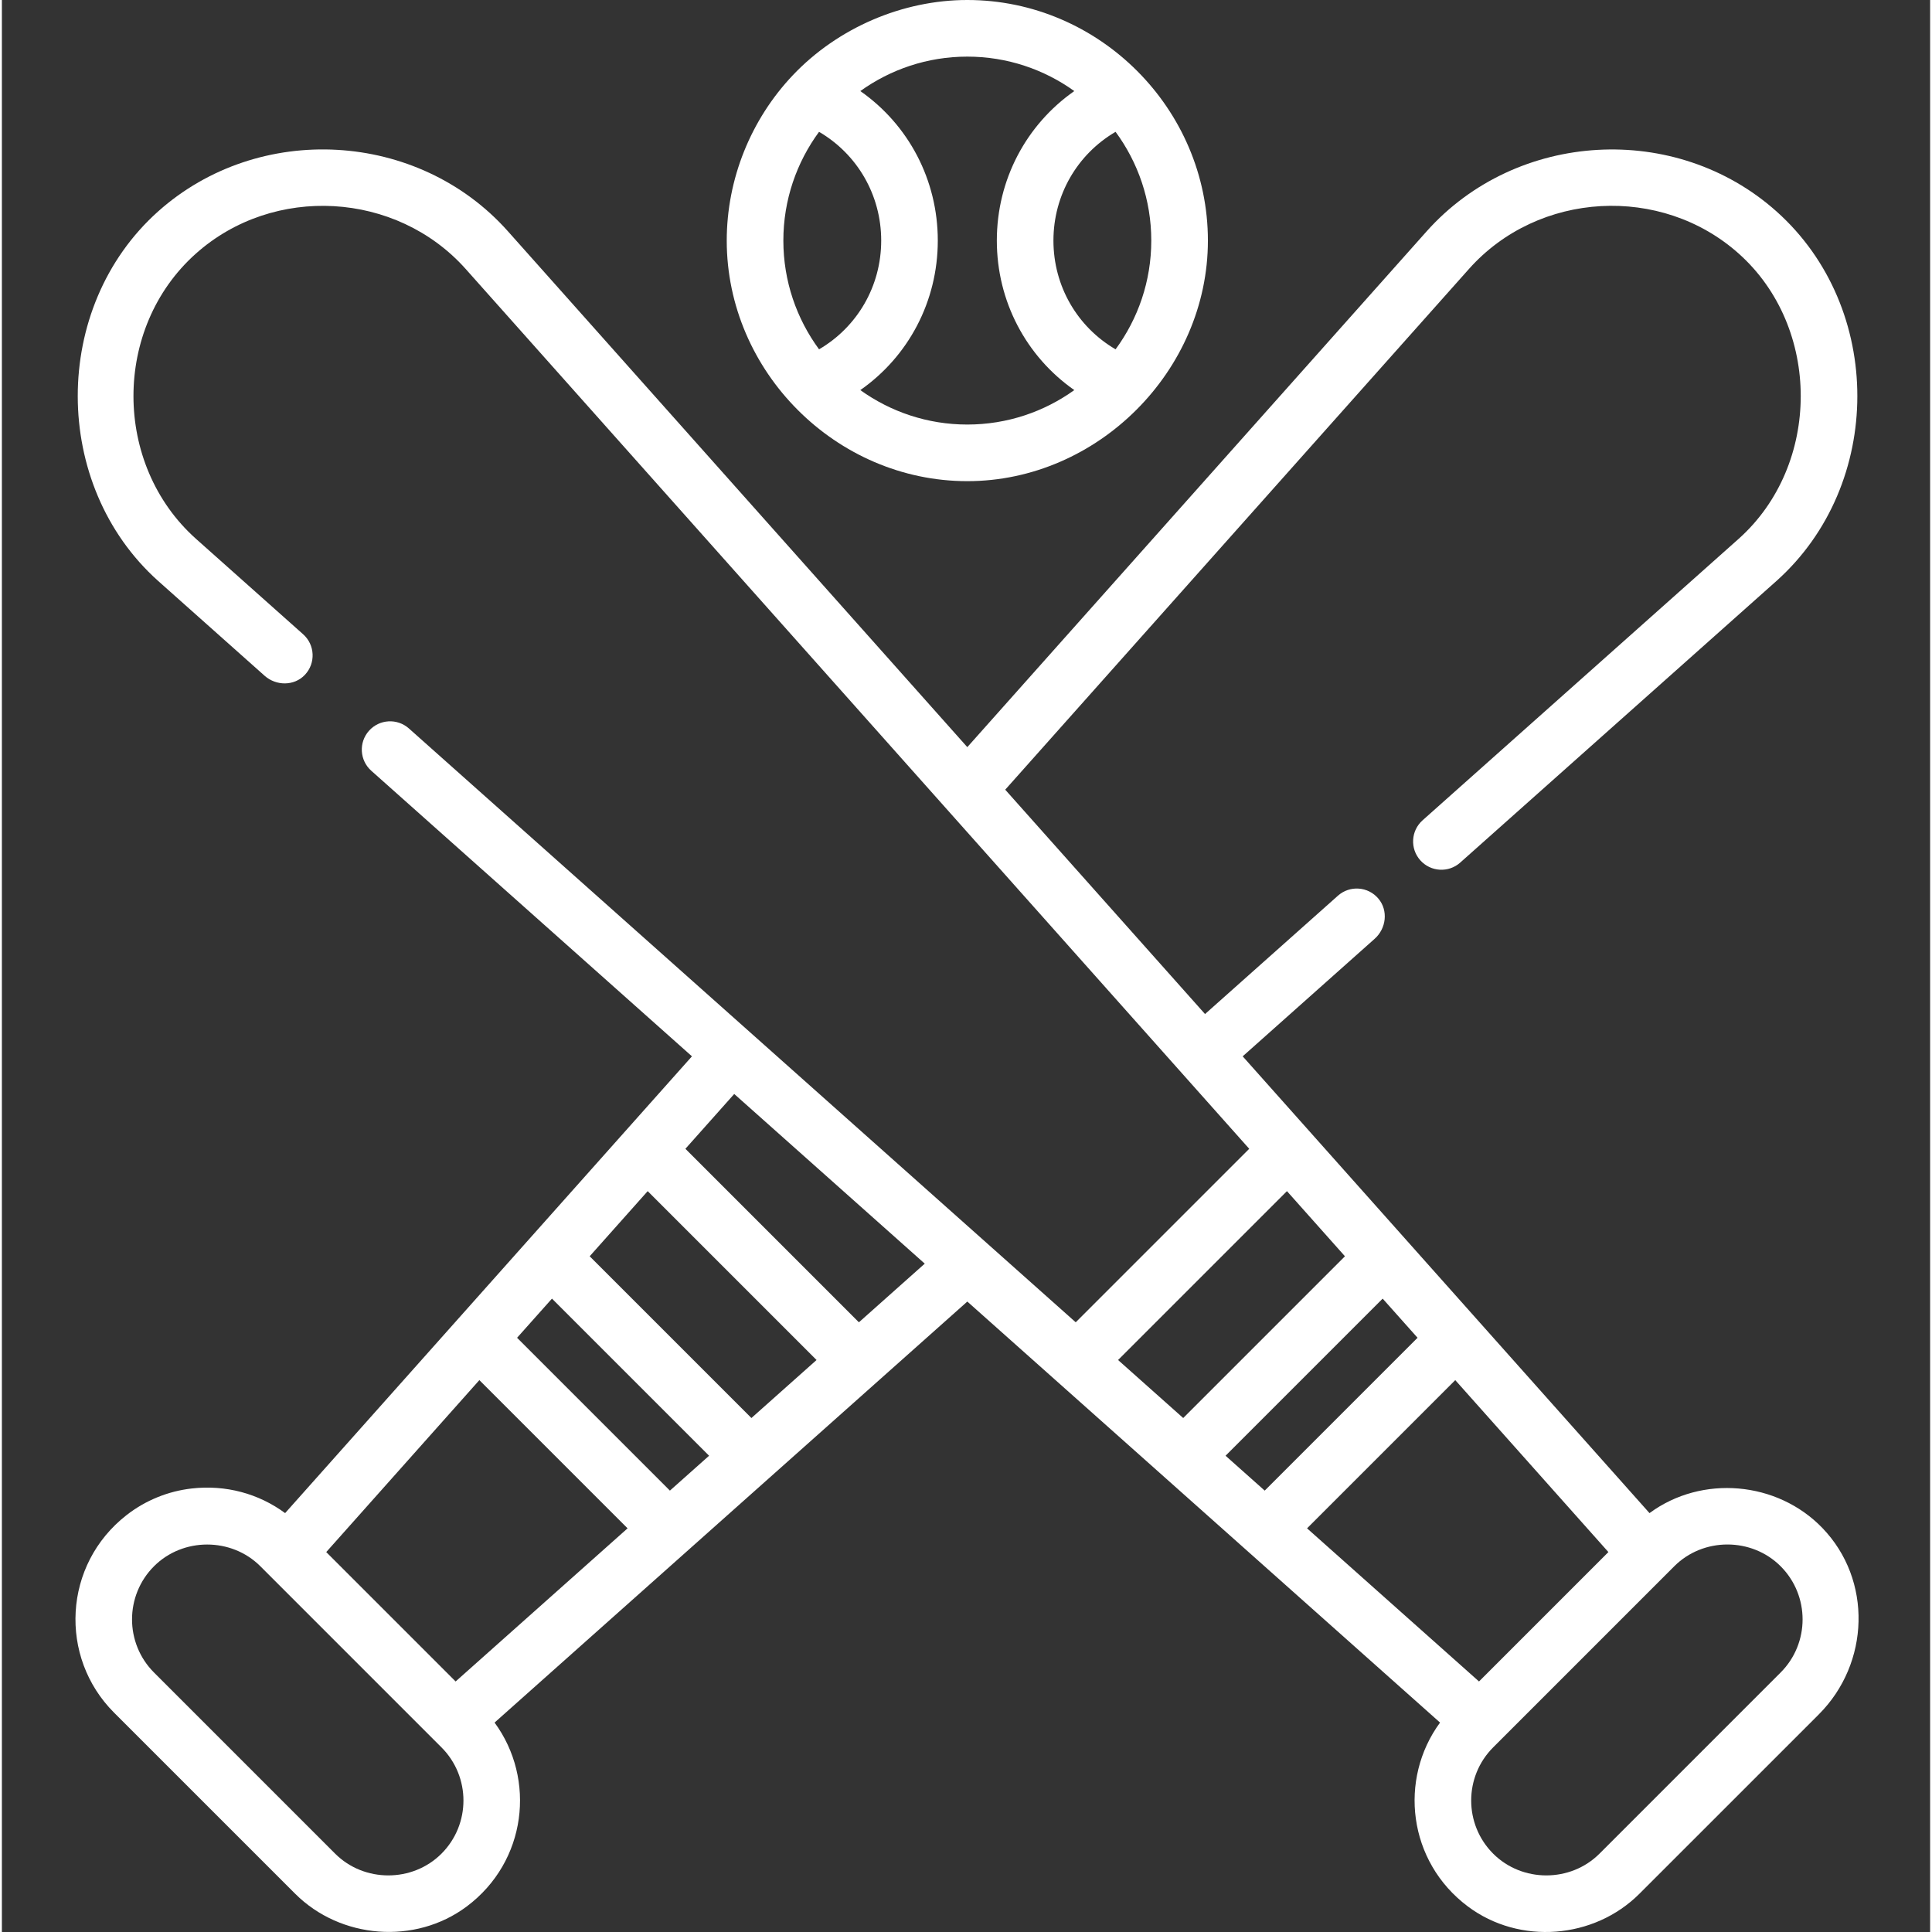 <?xml version="1.0"?>
<svg xmlns="http://www.w3.org/2000/svg" height="512px" viewBox="-19 0 511 511.999" width="512px"><rect x="-19" y="0" width="511" height="511.999" fill="#333333" stroke="none"/><g><path d="m190.625 19.914c-11.18 11.781-17.531 27.59-17.531 43.84 0 34.73 28.973 63.758 63.758 63.758 34.574 0 63.754-29.258 63.754-63.758 0-34.895-28.785-63.754-63.758-63.754-17.145 0-34.301 7.348-46.223 19.914zm23.402 43.84c0 12.07-6.32 22.887-16.469 28.82-5.941-8.078-9.461-18.043-9.461-28.82 0-10.773 3.52-20.738 9.461-28.82 10.145 5.938 16.469 16.754 16.469 28.82zm62.113-28.82c5.941 8.082 9.461 18.047 9.461 28.82 0 10.777-3.52 20.742-9.461 28.82-10.148-5.934-16.469-16.75-16.469-28.82 0-12.066 6.32-22.883 16.469-28.82zm-10.938-10.801c-12.742 8.918-20.531 23.5-20.531 39.621 0 16.125 7.789 30.707 20.531 39.625-7.996 5.738-17.785 9.129-28.355 9.129-10.57 0-20.355-3.391-28.352-9.129 12.742-8.914 20.531-23.5 20.531-39.625 0-16.121-7.789-30.707-20.531-39.621 7.996-5.738 17.781-9.129 28.352-9.129 10.57 0 20.359 3.391 28.355 9.129zm0 0" data-original="#000000" class="active-path" data-old_color="#000000" fill="#FFFFFF"/><path d="m463.453 404.934c-11.953-12.406-31.938-14.172-45.816-3.945l-107.812-121.051 34.98-31.152c3.066-2.734 3.637-7.48.996-10.629-2.73-3.258-7.59-3.59-10.738-.785l-35.215 31.359-52.953-59.457s122.828-137.922 122.902-138.008c18.363-20.617 50.934-22.41 71.5-4.051 21.918 19.57 21.859 55.988.004 75.543l-83.801 74.629c-3.094 2.758-3.367 7.5-.613 10.59 2.758 3.098 7.496 3.371 10.59.613 0 0 83.816-74.641 83.816-74.641 28.527-25.527 28.598-72.402-.008-97.926-26.707-23.832-68.887-21.398-92.688 5.258l-121.75 136.715s-121.703-136.664-121.754-136.719c-23.793-26.719-66.023-29.051-92.68-5.254-28.469 25.418-28.355 72.562.008 97.941l28.203 25.117c3.07 2.73 7.848 2.75 10.668-.234 2.922-3.086 2.695-7.953-.457-10.758 0 0-28.426-25.316-28.426-25.32-22.016-19.695-22.086-55.852-.004-75.555 20.594-18.375 53.133-16.516 71.488 4.047l207.664 233.18-45.98 45.98-176.707-157.367c-3.094-2.758-7.836-2.48-10.59.613s-2.48 7.832.613 10.59l84.98 75.68-107.812 121.051c-7.031-5.18-15.75-7.551-24.766-6.523-6.262.711-12.246 3.156-17.223 7.027-16.898 13.145-18.02 37.695-3.363 52.355 0 0 47.957 47.953 48.004 48 12.02 12.023 31.832 13.594 45.477 3.387 15.922-11.914 18.383-33.754 7.379-48.734l125.281-111.574 125.277 111.574c-11.004 14.98-8.543 36.82 7.379 48.734 13.684 10.238 33.438 8.656 45.477-3.387l47.512-47.508c13.539-13.539 14.242-35.621.957-49.406zm-365.961 86.309c-7.684 7.684-20.496 7.672-28.172 0l-48-48.004c-7.77-7.766-7.77-20.406 0-28.172 7.672-7.672 20.508-7.66 28.172 0l48 48.004c7.77 7.766 7.77 20.402 0 28.172zm3.754-45.637-34.289-34.289 40.578-45.57 39.281 39.277zm56.789-50.578-40.504-40.504 9.246-10.375 41.637 41.637zm21.598-19.238-42.863-42.863 15.375-17.262 44.75 44.75zm28.484-25.367-45.977-45.98 12.938-14.527 50.492 44.965zm68.684 9.992 44.754-44.75 15.371 17.262-42.863 42.863zm28.484 25.371 41.637-41.637 9.246 10.375-40.504 40.504zm21.598 19.238 39.277-39.277 40.582 45.566-34.289 34.293zm125.496 38.215s-47.965 47.965-48 48.004c-7.684 7.68-20.5 7.676-28.172 0-7.77-7.77-7.77-20.406 0-28.172 0 0 47.965-47.969 48-48.004 7.684-7.684 20.496-7.676 28.172 0 7.766 7.766 7.766 20.406 0 28.172zm0 0" data-original="#000000" class="active-path" data-old_color="#000000" fill="#FFFFFF"/></g> </svg>
